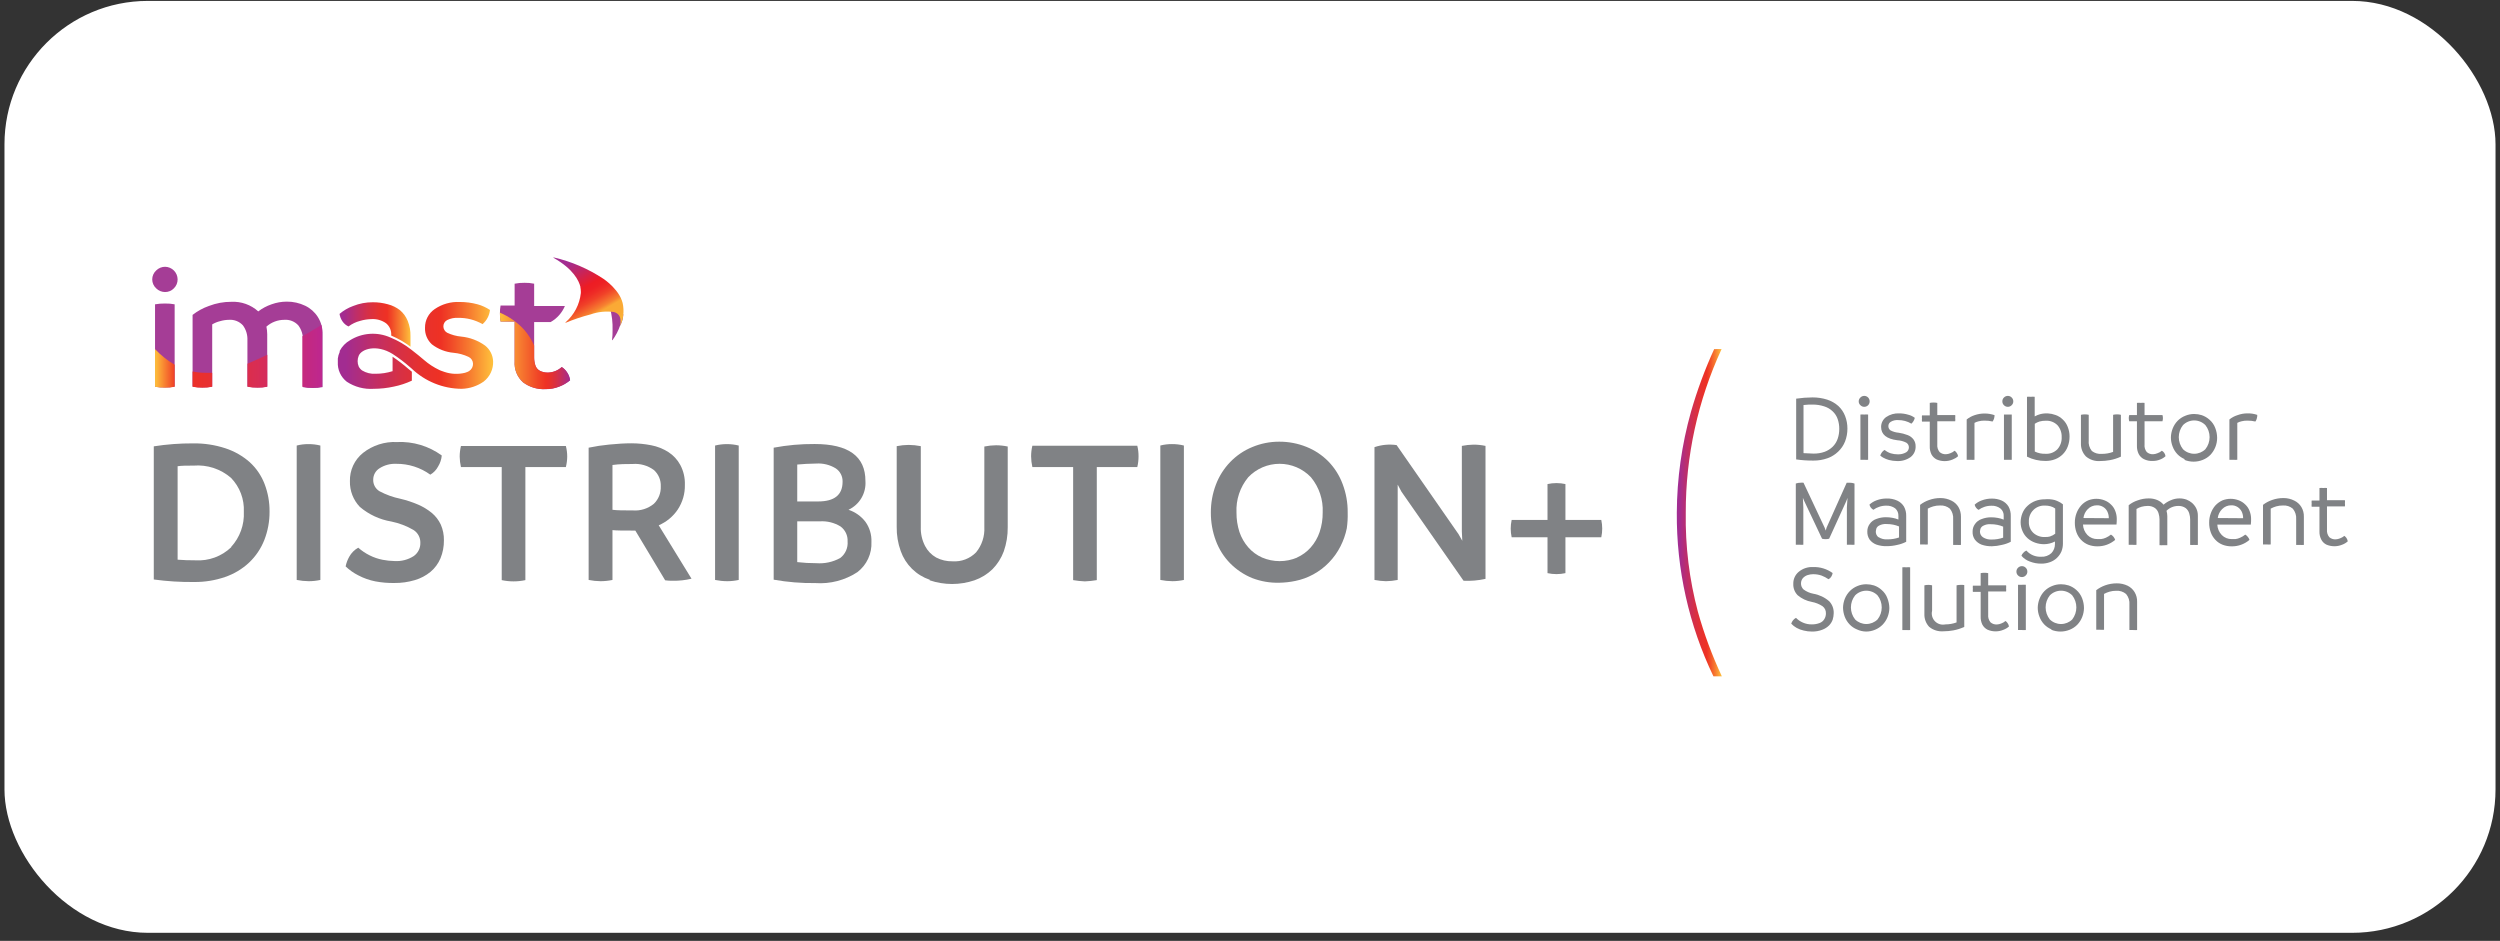 <svg width="279" height="105" viewBox="0 0 279 105" fill="none" xmlns="http://www.w3.org/2000/svg">
<rect x="0" y="0" width="279" height="105" fill="#333333" stroke="none"/>
<rect x="0.5" y="0.102" width="278" height="104" rx="16" fill="white"/>
<path d="M62.692 40.961C62.271 41.343 61.729 41.563 61.162 41.581C60.846 41.591 60.534 41.522 60.252 41.381C60.006 41.25 59.823 41.027 59.742 40.761C59.652 40.473 59.608 40.173 59.612 39.871V35.941H61.452C62.166 35.538 62.725 34.908 63.042 34.151H59.612V31.661C59.26 31.587 58.901 31.553 58.542 31.561C58.169 31.555 57.797 31.588 57.432 31.661V34.101H55.862C55.811 34.389 55.788 34.68 55.792 34.971C55.786 35.279 55.81 35.587 55.862 35.891H57.432V40.331C57.399 40.767 57.467 41.205 57.63 41.611C57.793 42.016 58.047 42.379 58.372 42.671C59.089 43.211 59.975 43.481 60.872 43.431C61.406 43.441 61.937 43.343 62.432 43.141C62.864 42.976 63.267 42.739 63.622 42.441C63.581 42.129 63.468 41.831 63.292 41.571C63.138 41.327 62.933 41.119 62.692 40.961Z" fill="#A53D96"/>
<path d="M62.692 40.962C62.271 41.344 61.729 41.564 61.162 41.582C60.846 41.592 60.534 41.523 60.252 41.382C60.006 41.251 59.823 41.028 59.742 40.762C59.652 40.474 59.608 40.174 59.612 39.872V38.552C59.328 37.918 58.955 37.328 58.502 36.802C57.745 35.979 56.821 35.327 55.792 34.892V34.962C55.786 35.27 55.81 35.578 55.862 35.882H57.432V40.322C57.399 40.758 57.467 41.196 57.63 41.601C57.793 42.007 58.047 42.37 58.372 42.662C59.089 43.202 59.975 43.471 60.872 43.422C61.406 43.432 61.937 43.334 62.432 43.132C62.864 42.967 63.267 42.73 63.622 42.432C63.581 42.12 63.468 41.822 63.292 41.562C63.137 41.322 62.932 41.117 62.692 40.962Z" fill="url(#paint0_linear_213_29485)"/>
<path d="M17.432 32.182C17.292 32.055 17.181 31.901 17.104 31.729C17.028 31.557 16.988 31.37 16.988 31.182C16.988 30.994 17.028 30.807 17.104 30.635C17.181 30.463 17.292 30.308 17.432 30.182C17.563 30.051 17.719 29.948 17.891 29.877C18.062 29.807 18.246 29.771 18.432 29.772C18.8 29.78 19.15 29.93 19.409 30.191C19.669 30.452 19.817 30.804 19.822 31.172C19.824 31.358 19.789 31.542 19.719 31.714C19.648 31.886 19.544 32.041 19.412 32.172C19.283 32.307 19.128 32.414 18.956 32.487C18.784 32.559 18.598 32.595 18.412 32.592C18.044 32.588 17.692 32.441 17.432 32.182Z" fill="#A53D96"/>
<path d="M17.302 43.162V33.962C17.668 33.897 18.04 33.867 18.412 33.872C18.774 33.865 19.136 33.895 19.491 33.962V43.142C19.137 43.217 18.774 43.251 18.412 43.242C18.04 43.255 17.668 43.228 17.302 43.162Z" fill="#A53D96"/>
<path d="M34.062 34.122C34.634 34.397 35.119 34.826 35.462 35.362C35.841 35.958 36.029 36.656 36.002 37.362V43.202C35.643 43.277 35.278 43.31 34.912 43.302C34.539 43.31 34.167 43.276 33.802 43.202V37.962C33.83 37.369 33.649 36.785 33.292 36.312C33.096 36.096 32.854 35.929 32.583 35.821C32.313 35.714 32.022 35.669 31.732 35.692C30.994 35.691 30.282 35.961 29.732 36.452C29.79 36.731 29.82 37.016 29.822 37.302V43.142C29.467 43.218 29.104 43.251 28.742 43.242C28.362 43.249 27.983 43.216 27.612 43.142V37.962C27.637 37.371 27.461 36.789 27.112 36.312C26.917 36.098 26.676 35.931 26.408 35.824C26.139 35.716 25.85 35.671 25.562 35.692C25.223 35.695 24.886 35.745 24.562 35.842C24.252 35.916 23.955 36.037 23.682 36.202V43.142C23.32 43.218 22.951 43.252 22.582 43.242C22.216 43.248 21.85 43.215 21.492 43.142V35.142C22.043 34.711 22.661 34.373 23.322 34.142C24.119 33.834 24.967 33.678 25.822 33.682C26.367 33.654 26.913 33.735 27.428 33.918C27.943 34.102 28.416 34.385 28.822 34.752C29.269 34.41 29.769 34.143 30.302 33.962C30.847 33.764 31.422 33.663 32.002 33.662C32.714 33.655 33.419 33.813 34.062 34.122Z" fill="#A53D96"/>
<path d="M38.892 36.432C39.277 36.143 39.715 35.932 40.182 35.812C40.594 35.689 41.021 35.622 41.452 35.612C42.036 35.575 42.615 35.741 43.092 36.082C43.281 36.239 43.432 36.439 43.531 36.664C43.63 36.89 43.675 37.136 43.662 37.382V37.452C44.427 37.775 45.149 38.191 45.812 38.692V37.522C45.825 36.937 45.72 36.355 45.502 35.812C45.315 35.347 45.016 34.934 44.632 34.612C44.237 34.307 43.785 34.086 43.302 33.962C42.752 33.806 42.183 33.729 41.612 33.732C40.855 33.727 40.104 33.869 39.402 34.152C38.849 34.352 38.338 34.65 37.892 35.032C37.938 35.338 38.054 35.629 38.232 35.882C38.398 36.121 38.626 36.312 38.892 36.432Z" fill="url(#paint1_linear_213_29485)"/>
<path d="M54.132 38.562C53.346 37.997 52.425 37.652 51.462 37.562C50.92 37.513 50.392 37.367 49.901 37.132C49.774 37.062 49.668 36.959 49.594 36.834C49.52 36.709 49.481 36.567 49.481 36.422C49.48 36.278 49.519 36.136 49.593 36.012C49.667 35.889 49.774 35.788 49.901 35.722C50.289 35.529 50.72 35.443 51.151 35.472C52.098 35.461 53.03 35.703 53.852 36.172C54.321 35.771 54.618 35.206 54.681 34.592C54.257 34.311 53.792 34.098 53.301 33.962C52.65 33.785 51.977 33.697 51.301 33.702C50.306 33.655 49.322 33.936 48.502 34.502C48.167 34.732 47.894 35.042 47.707 35.403C47.52 35.764 47.426 36.165 47.431 36.572C47.416 36.919 47.477 37.266 47.61 37.587C47.743 37.908 47.945 38.197 48.202 38.432C48.903 38.968 49.742 39.294 50.621 39.372C51.204 39.426 51.773 39.581 52.301 39.832C52.445 39.901 52.567 40.009 52.653 40.143C52.739 40.277 52.787 40.432 52.791 40.592C52.795 40.752 52.757 40.911 52.682 41.053C52.607 41.195 52.496 41.315 52.361 41.402L52.261 41.462L52.151 41.512C52.071 41.548 51.987 41.578 51.901 41.602C51.148 41.789 50.358 41.758 49.621 41.512L49.191 41.362L49.032 41.292C48.417 41.002 47.844 40.628 47.331 40.182C46.871 39.792 46.471 39.462 46.102 39.182L45.911 39.032C45.197 38.467 44.406 38.005 43.562 37.662C42.843 37.342 42.057 37.203 41.273 37.257C40.488 37.311 39.729 37.556 39.062 37.972C38.572 38.249 38.172 38.663 37.911 39.162V39.222V39.282C37.802 39.512 37.731 39.758 37.702 40.012C37.692 40.142 37.692 40.272 37.702 40.402C37.678 40.822 37.757 41.241 37.932 41.624C38.106 42.008 38.37 42.343 38.702 42.602C39.588 43.186 40.642 43.463 41.702 43.392C42.462 43.391 43.22 43.307 43.962 43.142C44.652 43.002 45.323 42.78 45.962 42.482V41.482L45.581 41.172C45.021 40.682 44.43 40.227 43.812 39.812V41.422C43.197 41.617 42.556 41.715 41.911 41.712C41.385 41.746 40.861 41.617 40.411 41.342C40.251 41.228 40.121 41.077 40.032 40.902C39.952 40.712 39.911 40.508 39.911 40.302C39.911 40.096 39.952 39.892 40.032 39.702C40.352 38.922 42.032 38.412 43.782 39.482L43.861 39.532C44.518 39.96 45.143 40.434 45.731 40.952L45.931 41.122C47.435 42.566 49.436 43.379 51.522 43.392C52.404 43.37 53.259 43.089 53.981 42.582C54.323 42.315 54.597 41.971 54.779 41.578C54.962 41.186 55.048 40.755 55.032 40.322C55.018 39.981 54.931 39.647 54.776 39.343C54.62 39.039 54.4 38.772 54.132 38.562Z" fill="url(#paint2_linear_213_29485)"/>
<path d="M17.302 43.162C17.667 43.235 18.039 43.269 18.412 43.262C18.774 43.271 19.137 43.237 19.491 43.162V40.702C18.683 40.228 17.946 39.642 17.302 38.962V43.162ZM21.491 41.462V43.162C21.85 43.235 22.216 43.268 22.581 43.262C22.951 43.271 23.32 43.238 23.681 43.162V41.602H23.002C22.505 41.611 22.008 41.564 21.521 41.462H21.491ZM27.622 43.162C27.994 43.236 28.372 43.269 28.752 43.262C29.114 43.271 29.477 43.237 29.831 43.162V39.592C29.102 39.942 28.352 40.272 27.622 40.592V43.162ZM35.842 36.282C35.221 36.662 34.511 37.092 33.742 37.532C33.752 37.682 33.752 37.832 33.742 37.982V43.162C34.107 43.236 34.479 43.27 34.852 43.262C35.218 43.27 35.583 43.237 35.941 43.162V37.322C35.961 36.974 35.937 36.624 35.871 36.282H35.842Z" fill="url(#paint3_linear_213_29485)"/>
<path d="M69.212 36.362C69.317 36.15 69.404 35.929 69.472 35.702C69.519 35.498 69.549 35.291 69.561 35.082L69.082 34.682L68.082 34.402C68.294 35.197 68.388 36.019 68.362 36.842C68.368 37.216 68.348 37.59 68.302 37.962C68.318 37.968 68.335 37.968 68.352 37.962C68.719 37.458 69.009 36.902 69.212 36.312V36.362Z" fill="#A53D96"/>
<path d="M69.542 34.122C69.342 32.432 67.352 31.122 67.352 31.122C65.651 29.994 63.761 29.181 61.772 28.722V28.772C64.022 30.042 64.602 31.342 64.772 32.002V32.062C64.803 32.217 64.819 32.374 64.822 32.532V32.702C64.689 33.97 64.078 35.14 63.112 35.972V36.032C64.016 35.648 64.949 35.334 65.902 35.092C66.737 34.794 67.632 34.702 68.512 34.822C69.362 35.062 69.312 35.872 69.202 36.352C69.32 36.116 69.414 35.868 69.482 35.612C69.592 35.123 69.612 34.618 69.542 34.122Z" fill="url(#paint4_linear_213_29485)"/>
<path d="M203.922 44.601C204.38 44.75 204.802 44.991 205.162 45.311C205.492 45.62 205.749 45.999 205.912 46.421C206.087 46.87 206.175 47.349 206.172 47.831C206.175 48.32 206.087 48.805 205.912 49.261C205.741 49.693 205.478 50.081 205.142 50.401C204.799 50.731 204.39 50.983 203.942 51.141C203.441 51.318 202.913 51.406 202.382 51.401C201.736 51.407 201.091 51.364 200.452 51.271V44.491C201.054 44.401 201.662 44.354 202.272 44.351C202.831 44.347 203.388 44.431 203.922 44.601ZM203.632 50.421C203.968 50.296 204.275 50.102 204.532 49.851C204.78 49.604 204.968 49.303 205.082 48.971C205.205 48.614 205.265 48.239 205.262 47.861C205.266 47.487 205.205 47.115 205.082 46.761C204.969 46.433 204.776 46.137 204.522 45.901C204.255 45.647 203.933 45.459 203.582 45.351C203.159 45.212 202.716 45.145 202.272 45.151C201.972 45.151 201.652 45.151 201.272 45.201V50.571C201.652 50.571 202.012 50.621 202.362 50.621C202.794 50.632 203.224 50.564 203.632 50.421Z" fill="#808285"/>
<path d="M207.622 45.222C207.561 45.168 207.513 45.101 207.48 45.027C207.448 44.953 207.431 44.873 207.432 44.792C207.432 44.711 207.449 44.631 207.482 44.557C207.515 44.483 207.562 44.417 207.622 44.362C207.678 44.304 207.744 44.259 207.818 44.227C207.892 44.196 207.971 44.18 208.052 44.18C208.132 44.18 208.211 44.196 208.285 44.227C208.359 44.259 208.426 44.304 208.482 44.362C208.593 44.477 208.654 44.632 208.652 44.792C208.653 44.871 208.639 44.95 208.61 45.024C208.581 45.098 208.537 45.165 208.482 45.222C208.426 45.279 208.359 45.325 208.285 45.356C208.211 45.387 208.132 45.403 208.052 45.403C207.971 45.403 207.892 45.387 207.818 45.356C207.744 45.325 207.678 45.279 207.622 45.222ZM207.622 51.312V46.262C207.765 46.251 207.909 46.251 208.052 46.262C208.195 46.249 208.339 46.249 208.482 46.262V51.312C208.339 51.324 208.195 51.324 208.052 51.312C207.909 51.322 207.765 51.322 207.622 51.312Z" fill="#808285"/>
<path d="M210.792 51.331C210.565 51.267 210.347 51.177 210.142 51.062C210.03 50.997 209.925 50.92 209.832 50.831C209.884 50.701 209.951 50.577 210.032 50.462C210.111 50.36 210.21 50.275 210.322 50.212C210.525 50.381 210.759 50.51 211.012 50.592C211.258 50.666 211.514 50.703 211.772 50.702C212.103 50.722 212.433 50.645 212.722 50.481C212.817 50.423 212.896 50.34 212.95 50.242C213.005 50.144 213.033 50.034 213.032 49.922C213.033 49.817 213.006 49.714 212.956 49.623C212.905 49.532 212.831 49.456 212.742 49.401C212.43 49.243 212.09 49.152 211.742 49.132C210.542 48.981 209.932 48.492 209.932 47.642C209.931 47.429 209.981 47.22 210.076 47.031C210.172 46.841 210.311 46.677 210.482 46.551C210.915 46.252 211.435 46.105 211.962 46.132C212.3 46.133 212.637 46.183 212.962 46.282C213.226 46.347 213.475 46.466 213.692 46.632C213.636 46.883 213.503 47.11 213.312 47.282C212.865 47.013 212.352 46.875 211.832 46.882C211.545 46.859 211.259 46.926 211.012 47.072C210.928 47.121 210.86 47.191 210.812 47.275C210.765 47.36 210.74 47.455 210.742 47.551C210.739 47.645 210.76 47.738 210.802 47.822C210.843 47.905 210.905 47.977 210.982 48.032C211.261 48.177 211.567 48.266 211.882 48.291C212.224 48.34 212.559 48.427 212.882 48.551C213.154 48.649 213.391 48.827 213.562 49.062C213.712 49.279 213.789 49.538 213.782 49.801C213.793 50.033 213.748 50.264 213.65 50.475C213.553 50.686 213.406 50.87 213.222 51.011C212.773 51.33 212.23 51.485 211.682 51.452C211.381 51.449 211.082 51.408 210.792 51.331Z" fill="#808285"/>
<path d="M218.362 50.532C218.444 50.644 218.499 50.774 218.522 50.911C218.344 51.073 218.137 51.198 217.912 51.282C217.632 51.4 217.331 51.461 217.027 51.461C216.723 51.461 216.422 51.4 216.142 51.282C215.891 51.157 215.684 50.958 215.552 50.712C215.415 50.428 215.35 50.116 215.362 49.801V47.051H214.492C214.476 46.935 214.476 46.818 214.492 46.702C214.476 46.589 214.476 46.474 214.492 46.361H215.362V44.962C215.639 44.908 215.924 44.908 216.202 44.962V46.322H218.202C218.217 46.434 218.217 46.549 218.202 46.661C218.217 46.778 218.217 46.895 218.202 47.011H216.202V49.592C216.186 49.745 216.2 49.9 216.245 50.048C216.29 50.195 216.363 50.333 216.462 50.452C216.658 50.62 216.913 50.707 217.172 50.691C217.337 50.684 217.5 50.647 217.652 50.581C217.828 50.52 217.991 50.425 218.132 50.301C218.223 50.362 218.301 50.441 218.362 50.532Z" fill="#808285"/>
<path d="M222.542 46.692C222.508 46.818 222.451 46.937 222.372 47.041C222.07 46.969 221.761 46.935 221.452 46.942C221.246 46.94 221.041 46.964 220.842 47.011C220.671 47.048 220.506 47.109 220.352 47.192V51.312C220.208 51.324 220.065 51.324 219.922 51.312C219.775 51.323 219.628 51.323 219.482 51.312V46.812C219.746 46.598 220.048 46.435 220.372 46.331C221.091 46.085 221.872 46.085 222.592 46.331C222.591 46.453 222.574 46.574 222.542 46.692Z" fill="#808285"/>
<path d="M223.642 45.221C223.583 45.166 223.537 45.1 223.506 45.026C223.475 44.951 223.46 44.872 223.462 44.791C223.46 44.711 223.476 44.631 223.506 44.557C223.537 44.483 223.583 44.417 223.642 44.361C223.699 44.303 223.767 44.257 223.843 44.226C223.919 44.195 224 44.18 224.082 44.181C224.16 44.181 224.238 44.197 224.31 44.228C224.382 44.259 224.447 44.304 224.502 44.361C224.56 44.417 224.606 44.483 224.637 44.557C224.668 44.631 224.683 44.711 224.682 44.791C224.684 44.872 224.669 44.951 224.638 45.026C224.607 45.1 224.56 45.166 224.502 45.221C224.447 45.278 224.382 45.323 224.31 45.354C224.238 45.385 224.16 45.401 224.082 45.401C224 45.403 223.919 45.388 223.843 45.357C223.767 45.326 223.699 45.28 223.642 45.221ZM223.642 51.311V46.261C223.788 46.251 223.935 46.251 224.082 46.261C224.225 46.25 224.368 46.25 224.512 46.261V51.311C224.368 51.322 224.225 51.322 224.082 51.311C223.935 51.322 223.788 51.322 223.642 51.311Z" fill="#808285"/>
<path d="M229.402 46.312C229.71 46.423 229.989 46.601 230.222 46.832C230.462 47.06 230.647 47.341 230.762 47.652C230.896 47.989 230.964 48.349 230.962 48.712C230.965 49.094 230.897 49.474 230.762 49.832C230.641 50.155 230.453 50.449 230.21 50.694C229.967 50.939 229.674 51.129 229.352 51.252C229.01 51.382 228.647 51.447 228.282 51.442C227.563 51.448 226.854 51.284 226.212 50.962V44.282C226.355 44.267 226.499 44.267 226.642 44.282C226.784 44.265 226.929 44.265 227.072 44.282V46.472C227.264 46.364 227.469 46.28 227.682 46.222C228.247 46.077 228.844 46.108 229.392 46.312H229.402ZM229.602 50.142C229.769 49.955 229.897 49.737 229.98 49.5C230.062 49.263 230.097 49.012 230.082 48.762C230.098 48.281 229.93 47.812 229.612 47.452C229.442 47.282 229.239 47.15 229.015 47.064C228.791 46.977 228.551 46.939 228.312 46.952C228.072 46.948 227.833 46.979 227.602 47.042C227.418 47.101 227.243 47.185 227.082 47.292V50.392C227.458 50.575 227.874 50.661 228.292 50.642C228.533 50.657 228.775 50.62 229.001 50.533C229.227 50.447 229.431 50.314 229.602 50.142Z" fill="#808285"/>
<path d="M236.692 46.292V50.962C236.3 51.144 235.887 51.275 235.462 51.352C235.102 51.418 234.737 51.452 234.372 51.452C233.794 51.496 233.222 51.309 232.782 50.932C232.598 50.739 232.455 50.511 232.36 50.262C232.266 50.013 232.222 49.748 232.232 49.482V46.292C232.376 46.26 232.524 46.243 232.672 46.242C232.816 46.241 232.961 46.257 233.102 46.292V49.132C233.077 49.345 233.095 49.561 233.155 49.767C233.216 49.973 233.316 50.165 233.452 50.332C233.771 50.577 234.171 50.692 234.572 50.652C234.998 50.654 235.422 50.58 235.822 50.432V46.292C235.966 46.259 236.114 46.242 236.262 46.242C236.406 46.241 236.551 46.257 236.692 46.292Z" fill="#808285"/>
<path d="M241.522 50.531C241.601 50.644 241.652 50.775 241.672 50.911C241.498 51.073 241.294 51.199 241.072 51.281C240.815 51.389 240.54 51.444 240.262 51.441C239.917 51.462 239.572 51.393 239.262 51.241C239.013 51.117 238.811 50.917 238.682 50.671C238.542 50.389 238.473 50.076 238.482 49.761V47.011H237.622C237.589 46.897 237.573 46.78 237.572 46.661C237.572 46.546 237.589 46.432 237.622 46.321H238.482V44.961C238.624 44.945 238.769 44.945 238.912 44.961C239.051 44.944 239.192 44.944 239.332 44.961V46.321H241.332C241.364 46.432 241.381 46.546 241.382 46.661C241.38 46.78 241.364 46.897 241.332 47.011H239.332V49.591C239.314 49.744 239.327 49.899 239.37 50.046C239.413 50.194 239.485 50.332 239.582 50.451C239.781 50.623 240.039 50.709 240.302 50.691C240.463 50.683 240.623 50.645 240.772 50.581C240.952 50.523 241.119 50.427 241.262 50.301C241.363 50.359 241.452 50.437 241.522 50.531Z" fill="#808285"/>
<path d="M243.812 51.242C243.503 51.113 243.224 50.923 242.992 50.682C242.759 50.434 242.579 50.141 242.462 49.822C242.337 49.503 242.273 49.164 242.272 48.822C242.278 48.479 242.346 48.14 242.472 47.822C242.596 47.501 242.783 47.209 243.022 46.962C243.263 46.718 243.552 46.527 243.872 46.402C244.188 46.268 244.528 46.2 244.872 46.202C245.157 46.202 245.44 46.246 245.712 46.332C246.034 46.44 246.33 46.614 246.582 46.842C246.869 47.09 247.089 47.406 247.222 47.762C247.359 48.112 247.43 48.485 247.432 48.862C247.434 49.568 247.165 50.248 246.682 50.762C246.44 51.005 246.151 51.196 245.832 51.322C245.174 51.588 244.439 51.588 243.782 51.322L243.812 51.242ZM246.122 50.132C246.426 49.749 246.591 49.275 246.591 48.787C246.591 48.298 246.426 47.824 246.122 47.442C245.958 47.277 245.763 47.146 245.549 47.056C245.334 46.967 245.104 46.921 244.872 46.921C244.639 46.921 244.409 46.967 244.194 47.056C243.98 47.146 243.785 47.277 243.622 47.442C243.317 47.824 243.152 48.298 243.152 48.787C243.152 49.275 243.317 49.749 243.622 50.132C243.956 50.458 244.405 50.641 244.872 50.641C245.339 50.641 245.787 50.458 246.122 50.132Z" fill="#808285"/>
<path d="M251.862 46.692C251.835 46.819 251.78 46.939 251.702 47.042C251.4 46.969 251.091 46.935 250.782 46.942C250.576 46.94 250.371 46.963 250.172 47.012C250 47.047 249.835 47.108 249.682 47.192V51.312C249.535 51.324 249.388 51.324 249.242 51.312C249.095 51.322 248.948 51.322 248.802 51.312V46.812C249.068 46.596 249.374 46.434 249.702 46.332C250.063 46.197 250.446 46.129 250.832 46.132C251.199 46.125 251.564 46.182 251.911 46.302C251.918 46.434 251.901 46.566 251.862 46.692Z" fill="#808285"/>
<path d="M206.962 53.962V60.792C206.822 60.804 206.681 60.804 206.542 60.792C206.398 60.803 206.255 60.803 206.112 60.792V56.632L206.182 55.562L206.042 55.932L204.132 60.122C203.872 60.188 203.601 60.188 203.342 60.122L201.342 55.892L201.202 55.562L201.252 56.632V60.792C201.112 60.804 200.971 60.804 200.832 60.792C200.692 60.802 200.551 60.802 200.412 60.792V53.962C200.582 53.901 200.761 53.871 200.942 53.872C201.051 53.857 201.162 53.857 201.272 53.872L203.622 58.872L203.752 59.212L203.852 58.872L206.092 53.872C206.208 53.861 206.325 53.861 206.442 53.872C206.619 53.871 206.795 53.901 206.962 53.962Z" fill="#808285"/>
<path d="M211.742 55.872C212.048 56.014 212.306 56.244 212.482 56.532C212.659 56.856 212.745 57.223 212.732 57.592V60.462C212.416 60.624 212.08 60.742 211.732 60.812C211.349 60.905 210.956 60.952 210.562 60.952C210.164 60.964 209.767 60.903 209.392 60.772C209.1 60.658 208.844 60.468 208.652 60.222C208.471 59.957 208.38 59.642 208.392 59.322C208.385 59.021 208.476 58.726 208.652 58.482C208.835 58.214 209.103 58.013 209.412 57.912C209.747 57.785 210.103 57.72 210.462 57.722C210.713 57.721 210.965 57.744 211.212 57.792C211.435 57.831 211.653 57.894 211.862 57.982V57.592C211.871 57.431 211.844 57.269 211.781 57.12C211.719 56.971 211.623 56.838 211.502 56.732C211.212 56.521 210.859 56.415 210.502 56.432C210.233 56.429 209.965 56.473 209.712 56.562C209.482 56.637 209.266 56.748 209.072 56.892C208.957 56.831 208.858 56.746 208.782 56.642C208.707 56.545 208.656 56.432 208.632 56.312C208.864 56.101 209.136 55.938 209.432 55.832C209.787 55.7 210.163 55.632 210.542 55.632C210.955 55.618 211.366 55.7 211.742 55.872ZM209.642 59.942C209.939 60.132 210.29 60.22 210.642 60.192C211.081 60.197 211.517 60.126 211.932 59.982V58.752C211.722 58.663 211.505 58.596 211.282 58.552C211.035 58.504 210.783 58.48 210.532 58.482C210.248 58.461 209.964 58.52 209.712 58.652C209.561 58.725 209.446 58.854 209.392 59.012C209.366 59.1 209.349 59.191 209.342 59.282C209.331 59.411 209.353 59.541 209.405 59.66C209.458 59.779 209.539 59.883 209.642 59.962V59.942Z" fill="#808285"/>
<path d="M217.782 55.872C218.105 56.028 218.376 56.274 218.562 56.582C218.754 56.916 218.851 57.296 218.842 57.682V60.812C218.695 60.824 218.548 60.824 218.402 60.812C218.258 60.822 218.115 60.822 217.972 60.812V57.962C218.01 57.533 217.881 57.107 217.612 56.772C217.303 56.511 216.905 56.381 216.502 56.412C216.248 56.409 215.996 56.443 215.752 56.512C215.54 56.574 215.336 56.658 215.142 56.762V60.762C214.999 60.774 214.855 60.774 214.712 60.762C214.568 60.772 214.425 60.772 214.282 60.762V56.342C214.583 56.108 214.921 55.926 215.282 55.802C215.695 55.653 216.132 55.578 216.572 55.582C216.992 55.584 217.406 55.683 217.782 55.872Z" fill="#808285"/>
<path d="M223.412 55.871C223.718 56.014 223.976 56.243 224.152 56.532C224.329 56.856 224.415 57.222 224.402 57.592V60.462C224.086 60.625 223.75 60.742 223.402 60.812C223.042 60.903 222.673 60.953 222.302 60.962C221.907 60.972 221.514 60.911 221.142 60.782C220.85 60.668 220.594 60.478 220.402 60.231C220.216 59.969 220.125 59.652 220.142 59.331C220.135 59.031 220.226 58.736 220.402 58.492C220.585 58.223 220.853 58.023 221.162 57.922C221.497 57.793 221.853 57.729 222.212 57.731C222.463 57.73 222.715 57.754 222.962 57.801C223.184 57.841 223.402 57.905 223.612 57.992V57.602C223.625 57.439 223.598 57.276 223.533 57.126C223.469 56.976 223.369 56.844 223.242 56.742C222.953 56.528 222.6 56.422 222.242 56.441C221.97 56.439 221.699 56.483 221.442 56.572C221.216 56.649 221.004 56.76 220.812 56.901C220.696 56.844 220.596 56.758 220.522 56.651C220.447 56.554 220.396 56.441 220.372 56.322C220.602 56.108 220.875 55.945 221.172 55.842C221.527 55.709 221.903 55.641 222.282 55.642C222.671 55.635 223.056 55.713 223.412 55.871ZM221.302 59.962C221.584 60.142 221.917 60.23 222.252 60.212C222.694 60.218 223.134 60.147 223.552 60.002V58.772C223.342 58.684 223.124 58.617 222.902 58.572C222.655 58.523 222.403 58.5 222.152 58.502C221.868 58.479 221.583 58.538 221.332 58.672C221.181 58.744 221.066 58.874 221.012 59.032C220.986 59.12 220.969 59.21 220.962 59.301C220.957 59.431 220.986 59.56 221.046 59.676C221.105 59.791 221.193 59.89 221.302 59.962Z" fill="#808285"/>
<path d="M229.302 55.802C229.634 55.907 229.945 56.07 230.222 56.282V60.682C230.22 60.98 230.163 61.276 230.052 61.552C229.933 61.819 229.763 62.061 229.552 62.262C229.335 62.471 229.075 62.631 228.792 62.732C228.471 62.85 228.133 62.907 227.792 62.902C227.364 62.905 226.94 62.827 226.542 62.672C226.173 62.543 225.845 62.319 225.592 62.022C225.634 61.897 225.706 61.784 225.802 61.692C225.893 61.583 226.01 61.497 226.142 61.442C226.348 61.673 226.603 61.855 226.888 61.975C227.174 62.094 227.482 62.148 227.792 62.132C228.001 62.146 228.211 62.117 228.409 62.046C228.607 61.975 228.788 61.865 228.942 61.722C229.197 61.452 229.336 61.093 229.332 60.722V60.432C228.958 60.626 228.543 60.729 228.122 60.732C227.781 60.733 227.443 60.675 227.122 60.562C226.809 60.452 226.52 60.282 226.272 60.062C226.029 59.843 225.838 59.573 225.712 59.272C225.572 58.957 225.501 58.617 225.502 58.272C225.506 57.929 225.574 57.59 225.702 57.272C225.828 56.96 226.023 56.679 226.272 56.452C226.52 56.218 226.812 56.034 227.132 55.912C227.47 55.783 227.829 55.719 228.192 55.722C228.563 55.686 228.939 55.713 229.302 55.802ZM228.792 59.862C228.999 59.798 229.192 59.697 229.362 59.562V56.752C229.206 56.636 229.03 56.551 228.842 56.502C228.64 56.446 228.431 56.419 228.222 56.422C227.983 56.409 227.744 56.447 227.52 56.532C227.297 56.617 227.093 56.748 226.924 56.917C226.754 57.086 226.622 57.288 226.535 57.511C226.449 57.734 226.41 57.973 226.422 58.212C226.408 58.446 226.446 58.68 226.533 58.897C226.619 59.115 226.752 59.311 226.922 59.472C227.277 59.791 227.745 59.956 228.222 59.932C228.427 59.938 228.633 59.914 228.832 59.862H228.792Z" fill="#808285"/>
<path d="M236.202 58.541H232.462C232.479 58.98 232.657 59.396 232.962 59.712C233.108 59.859 233.282 59.975 233.475 60.052C233.668 60.13 233.874 60.167 234.082 60.161C234.212 60.169 234.342 60.169 234.472 60.161C234.658 60.14 234.84 60.089 235.012 60.011C235.216 59.919 235.407 59.802 235.582 59.661C235.692 59.727 235.791 59.812 235.872 59.911C235.953 60.012 236.014 60.128 236.052 60.252C235.495 60.727 234.784 60.984 234.052 60.971C233.71 60.973 233.371 60.912 233.052 60.791C232.75 60.67 232.477 60.486 232.252 60.252C232.022 60.011 231.845 59.725 231.732 59.411C231.609 59.065 231.548 58.699 231.552 58.331C231.548 57.966 231.612 57.603 231.742 57.261C231.859 56.945 232.036 56.653 232.262 56.401C232.479 56.162 232.745 55.971 233.042 55.842C233.629 55.608 234.284 55.608 234.872 55.842C235.142 55.947 235.387 56.107 235.592 56.312C235.802 56.508 235.963 56.751 236.062 57.022C236.175 57.305 236.232 57.607 236.232 57.911C236.233 58.122 236.223 58.332 236.202 58.541ZM235.342 57.831C235.347 57.576 235.292 57.322 235.182 57.092C235.081 56.88 234.921 56.703 234.722 56.581C234.507 56.447 234.255 56.38 234.002 56.392C233.815 56.391 233.631 56.429 233.459 56.501C233.288 56.573 233.132 56.678 233.002 56.812C232.73 57.08 232.557 57.432 232.512 57.812L235.342 57.831Z" fill="#808285"/>
<path d="M244.032 55.762C244.249 55.849 244.452 55.971 244.632 56.122C244.82 56.289 244.976 56.489 245.092 56.712C245.224 56.979 245.289 57.274 245.282 57.572V60.812C245.142 60.824 245.001 60.824 244.862 60.812C244.715 60.824 244.568 60.824 244.422 60.812V57.962C244.42 57.742 244.387 57.522 244.322 57.312C244.257 57.071 244.116 56.857 243.922 56.702C243.673 56.529 243.374 56.445 243.072 56.462C242.588 56.467 242.125 56.661 241.782 57.002C241.839 57.197 241.87 57.399 241.872 57.602V60.842C241.728 60.853 241.585 60.853 241.442 60.842C241.295 60.854 241.148 60.854 241.002 60.842V57.962C241 57.742 240.967 57.522 240.902 57.312C240.841 57.069 240.7 56.854 240.502 56.702C240.253 56.529 239.954 56.445 239.652 56.462C239.432 56.466 239.214 56.496 239.002 56.552C238.8 56.607 238.609 56.692 238.432 56.802V60.802C238.285 60.814 238.138 60.814 237.992 60.802C237.848 60.812 237.705 60.812 237.562 60.802V56.382C237.859 56.142 238.198 55.959 238.562 55.842C238.959 55.696 239.378 55.621 239.802 55.622C240.127 55.617 240.45 55.678 240.752 55.802C241.023 55.917 241.263 56.096 241.452 56.322C241.695 56.111 241.972 55.942 242.272 55.822C242.571 55.69 242.894 55.622 243.222 55.622C243.498 55.62 243.772 55.667 244.032 55.762Z" fill="#808285"/>
<path d="M251.192 58.542H247.452C247.469 58.98 247.647 59.397 247.952 59.712C248.098 59.86 248.272 59.976 248.465 60.053C248.658 60.13 248.864 60.168 249.072 60.162C249.202 60.17 249.332 60.17 249.462 60.162C249.645 60.142 249.824 60.091 249.992 60.012C250.2 59.923 250.395 59.805 250.572 59.662C250.681 59.725 250.777 59.81 250.852 59.912C250.939 60.01 251.004 60.126 251.042 60.252C250.485 60.728 249.774 60.984 249.042 60.972C248.7 60.974 248.361 60.913 248.042 60.792C247.739 60.673 247.466 60.489 247.242 60.252C247.012 60.011 246.835 59.725 246.722 59.412C246.599 59.066 246.538 58.7 246.542 58.332C246.538 57.967 246.602 57.604 246.732 57.262C246.846 56.946 247.019 56.654 247.242 56.402C247.463 56.167 247.728 55.977 248.022 55.842C248.613 55.609 249.27 55.609 249.862 55.842C250.132 55.947 250.377 56.107 250.582 56.312C250.792 56.509 250.953 56.752 251.052 57.022C251.165 57.305 251.222 57.607 251.222 57.912C251.232 58.062 251.212 58.282 251.192 58.542ZM250.332 57.832C250.337 57.576 250.282 57.323 250.172 57.092C250.065 56.885 249.907 56.709 249.712 56.582C249.497 56.447 249.245 56.381 248.992 56.392C248.805 56.392 248.621 56.429 248.449 56.501C248.278 56.574 248.122 56.679 247.992 56.812C247.72 57.081 247.547 57.433 247.502 57.812L250.332 57.832Z" fill="#808285"/>
<path d="M256.052 55.872C256.375 56.028 256.646 56.274 256.832 56.582C257.029 56.913 257.126 57.296 257.112 57.682V60.812C256.965 60.824 256.818 60.824 256.672 60.812C256.532 60.822 256.391 60.822 256.252 60.812V57.962C256.287 57.532 256.155 57.105 255.882 56.772C255.573 56.511 255.174 56.381 254.772 56.412C254.518 56.41 254.266 56.443 254.022 56.512C253.81 56.574 253.606 56.657 253.411 56.762V60.762C253.268 60.774 253.125 60.774 252.982 60.762C252.838 60.772 252.695 60.772 252.552 60.762V56.342C252.853 56.108 253.191 55.926 253.552 55.802C253.966 55.654 254.402 55.58 254.842 55.582C255.262 55.581 255.677 55.681 256.052 55.872Z" fill="#808285"/>
<path d="M261.862 60.032C261.937 60.147 261.988 60.276 262.012 60.412C261.834 60.573 261.627 60.699 261.402 60.782C261.122 60.9 260.821 60.961 260.517 60.961C260.213 60.961 259.912 60.9 259.632 60.782C259.381 60.66 259.178 60.46 259.052 60.212C258.908 59.931 258.839 59.617 258.852 59.302V56.552H257.982C257.966 56.435 257.966 56.318 257.982 56.202C257.966 56.089 257.966 55.974 257.982 55.862H258.852V54.462C258.994 54.444 259.139 54.444 259.282 54.462C259.418 54.445 259.555 54.445 259.692 54.462V55.822H261.692C261.708 55.934 261.708 56.049 261.692 56.162C261.707 56.278 261.707 56.395 261.692 56.512H259.692V59.092C259.676 59.245 259.69 59.4 259.735 59.548C259.78 59.696 259.853 59.833 259.952 59.952C260.148 60.121 260.403 60.207 260.662 60.192C260.827 60.184 260.99 60.147 261.142 60.082C261.32 60.018 261.486 59.923 261.632 59.802C261.718 59.868 261.795 59.945 261.862 60.032Z" fill="#808285"/>
<path d="M201.302 70.371C201.022 70.311 200.752 70.21 200.502 70.071C200.278 69.947 200.076 69.788 199.902 69.602C199.943 69.463 200.011 69.335 200.102 69.223C200.193 69.112 200.305 69.019 200.432 68.951C200.652 69.176 200.913 69.356 201.202 69.481C201.516 69.62 201.858 69.688 202.202 69.681C202.495 69.686 202.787 69.636 203.062 69.531C203.29 69.452 203.482 69.292 203.602 69.081C203.717 68.892 203.776 68.673 203.772 68.451C203.779 68.297 203.748 68.143 203.682 68.004C203.615 67.864 203.516 67.743 203.392 67.651C203.028 67.413 202.62 67.25 202.192 67.171C201.613 67.066 201.072 66.811 200.622 66.431C200.456 66.264 200.326 66.063 200.242 65.843C200.158 65.623 200.12 65.387 200.132 65.151C200.125 64.896 200.176 64.643 200.282 64.411C200.388 64.179 200.545 63.974 200.742 63.812C201.187 63.443 201.754 63.254 202.332 63.282C203.116 63.256 203.886 63.492 204.522 63.951C204.501 64.094 204.45 64.231 204.372 64.352C204.3 64.478 204.192 64.579 204.062 64.641C203.819 64.474 203.557 64.336 203.282 64.231C202.976 64.127 202.655 64.076 202.332 64.081C202.124 64.083 201.919 64.117 201.722 64.181C201.517 64.248 201.334 64.369 201.192 64.531C201.064 64.691 200.994 64.888 200.992 65.091C200.986 65.22 201.009 65.348 201.057 65.467C201.105 65.586 201.178 65.693 201.272 65.781C201.597 66.023 201.973 66.187 202.372 66.261C203.027 66.374 203.639 66.665 204.142 67.102C204.309 67.279 204.44 67.487 204.526 67.716C204.612 67.944 204.651 68.188 204.642 68.431C204.638 68.672 204.601 68.911 204.532 69.141C204.447 69.384 204.31 69.606 204.132 69.791C203.914 70.009 203.651 70.176 203.362 70.281C202.992 70.424 202.598 70.492 202.202 70.481C201.898 70.482 201.596 70.445 201.302 70.371Z" fill="#808285"/>
<path d="M207.232 70.242C206.922 70.116 206.642 69.925 206.412 69.682C206.176 69.434 205.992 69.141 205.872 68.822C205.752 68.502 205.688 68.163 205.682 67.822C205.688 67.479 205.756 67.14 205.882 66.822C206.01 66.501 206.2 66.209 206.442 65.962C206.681 65.721 206.967 65.53 207.282 65.402C207.598 65.269 207.938 65.201 208.282 65.202C208.57 65.203 208.856 65.247 209.132 65.332C209.452 65.438 209.745 65.612 209.992 65.842C210.282 66.087 210.503 66.404 210.632 66.762C210.772 67.112 210.846 67.485 210.852 67.862C210.847 68.204 210.779 68.543 210.652 68.862C210.524 69.183 210.333 69.475 210.092 69.722C209.852 69.963 209.566 70.153 209.252 70.282C208.935 70.414 208.595 70.482 208.252 70.482C207.898 70.475 207.551 70.393 207.232 70.242ZM209.532 69.132C209.836 68.749 210.001 68.275 210.001 67.787C210.001 67.298 209.836 66.824 209.532 66.442C209.368 66.277 209.173 66.145 208.959 66.056C208.744 65.967 208.514 65.921 208.282 65.921C208.049 65.921 207.819 65.967 207.605 66.056C207.39 66.145 207.195 66.277 207.032 66.442C206.727 66.824 206.562 67.298 206.562 67.787C206.562 68.275 206.727 68.749 207.032 69.132C207.366 69.458 207.815 69.64 208.282 69.64C208.749 69.64 209.197 69.458 209.532 69.132Z" fill="#808285"/>
<path d="M212.302 70.312V63.312C212.444 63.297 212.589 63.297 212.732 63.312C212.878 63.295 213.025 63.295 213.172 63.312V70.312C213.025 70.324 212.878 70.324 212.732 70.312C212.588 70.322 212.445 70.322 212.302 70.312Z" fill="#808285"/>
<path d="M219.212 65.292V69.962C218.82 70.144 218.407 70.275 217.982 70.352C217.626 70.418 217.264 70.452 216.902 70.452C216.325 70.502 215.751 70.327 215.302 69.962C215.12 69.768 214.978 69.54 214.886 69.291C214.793 69.042 214.751 68.777 214.762 68.512V65.322C214.906 65.289 215.054 65.272 215.202 65.272C215.343 65.271 215.484 65.288 215.622 65.322V68.162C215.571 68.368 215.574 68.584 215.629 68.788C215.685 68.993 215.792 69.18 215.94 69.332C216.088 69.485 216.272 69.597 216.476 69.658C216.679 69.719 216.894 69.727 217.102 69.682C217.528 69.683 217.951 69.609 218.352 69.462V65.322C218.496 65.289 218.644 65.272 218.792 65.272C218.932 65.261 219.073 65.268 219.212 65.292Z" fill="#808285"/>
<path d="M224.042 69.531C224.124 69.644 224.179 69.774 224.202 69.912C224.024 70.073 223.817 70.198 223.592 70.281C223.312 70.4 223.011 70.461 222.707 70.461C222.403 70.461 222.102 70.4 221.822 70.281C221.571 70.157 221.364 69.958 221.232 69.712C221.095 69.428 221.03 69.116 221.042 68.802V66.052H220.172C220.156 65.935 220.156 65.818 220.172 65.701C220.156 65.589 220.156 65.474 220.172 65.362H221.042V63.962C221.319 63.908 221.604 63.908 221.882 63.962V65.322H223.882C223.897 65.434 223.897 65.549 223.882 65.662C223.897 65.778 223.897 65.895 223.882 66.011H221.882V68.591C221.866 68.745 221.88 68.9 221.925 69.048C221.97 69.195 222.043 69.333 222.142 69.451C222.338 69.621 222.593 69.707 222.852 69.692C223.017 69.684 223.18 69.647 223.332 69.582C223.508 69.52 223.671 69.425 223.812 69.302C223.903 69.362 223.981 69.441 224.042 69.531Z" fill="#808285"/>
<path d="M225.212 64.221C225.153 64.166 225.107 64.1 225.076 64.025C225.045 63.951 225.03 63.872 225.032 63.791C225.03 63.711 225.046 63.631 225.077 63.557C225.108 63.483 225.154 63.417 225.212 63.361C225.269 63.303 225.337 63.257 225.413 63.226C225.489 63.195 225.57 63.18 225.652 63.181C225.73 63.181 225.808 63.197 225.88 63.228C225.952 63.259 226.017 63.304 226.072 63.361C226.13 63.417 226.176 63.483 226.207 63.557C226.238 63.631 226.253 63.711 226.252 63.791C226.254 63.872 226.239 63.951 226.208 64.025C226.177 64.1 226.13 64.166 226.072 64.221C226.017 64.278 225.952 64.323 225.88 64.354C225.808 64.385 225.73 64.401 225.652 64.401C225.57 64.403 225.489 64.388 225.413 64.357C225.337 64.326 225.269 64.28 225.212 64.221ZM225.212 70.311V65.261C225.358 65.251 225.505 65.251 225.652 65.261C225.795 65.25 225.939 65.25 226.082 65.261V70.311C225.939 70.323 225.795 70.323 225.652 70.311C225.505 70.322 225.358 70.322 225.212 70.311Z" fill="#808285"/>
<path d="M228.952 70.242C228.643 70.113 228.364 69.923 228.132 69.682C227.899 69.434 227.719 69.141 227.602 68.822C227.477 68.503 227.413 68.164 227.412 67.822C227.418 67.479 227.486 67.14 227.612 66.822C227.736 66.501 227.923 66.209 228.162 65.962C228.403 65.718 228.692 65.527 229.012 65.402C229.328 65.268 229.668 65.2 230.012 65.202C230.297 65.202 230.58 65.246 230.852 65.332C231.174 65.44 231.47 65.614 231.722 65.842C232.006 66.092 232.226 66.408 232.362 66.762C232.499 67.112 232.57 67.485 232.572 67.862C232.567 68.204 232.499 68.543 232.372 68.862C232.247 69.182 232.06 69.475 231.822 69.722C231.58 69.965 231.291 70.156 230.972 70.282C230.314 70.548 229.579 70.548 228.922 70.282L228.952 70.242ZM231.262 69.132C231.559 68.746 231.721 68.273 231.721 67.787C231.721 67.3 231.559 66.827 231.262 66.442C231.098 66.277 230.903 66.146 230.689 66.056C230.474 65.967 230.244 65.921 230.012 65.921C229.779 65.921 229.549 65.967 229.335 66.056C229.12 66.146 228.925 66.277 228.762 66.442C228.457 66.824 228.292 67.298 228.292 67.787C228.292 68.275 228.457 68.749 228.762 69.132C229.096 69.458 229.545 69.641 230.012 69.641C230.479 69.641 230.927 69.458 231.262 69.132Z" fill="#808285"/>
<path d="M237.452 65.371C237.77 65.53 238.037 65.776 238.222 66.081C238.419 66.413 238.517 66.795 238.502 67.181V70.311C238.359 70.323 238.215 70.323 238.072 70.311C237.928 70.322 237.785 70.322 237.642 70.311V67.481C237.662 67.268 237.639 67.053 237.576 66.849C237.512 66.645 237.409 66.455 237.272 66.291C236.964 66.029 236.565 65.9 236.162 65.931C235.911 65.929 235.662 65.963 235.422 66.031C235.21 66.092 235.005 66.176 234.812 66.281V70.281C234.665 70.293 234.518 70.293 234.372 70.281C234.228 70.292 234.085 70.292 233.942 70.281V65.861C234.246 65.632 234.583 65.449 234.942 65.321C235.356 65.174 235.792 65.1 236.232 65.101C236.654 65.096 237.071 65.188 237.452 65.371Z" fill="#808285"/>
<path d="M191.302 38.962C190.264 41.227 189.398 43.567 188.712 45.962C187.682 49.624 187.15 53.408 187.132 57.212C187.084 63.534 188.483 69.783 191.222 75.482H192.162C191.068 73.154 190.172 70.739 189.482 68.262C188.526 64.658 188.072 60.94 188.132 57.212C188.117 50.906 189.482 44.674 192.132 38.952L191.302 38.962Z" fill="url(#paint5_linear_213_29485)"/>
<path d="M25.162 50.031C26.161 50.358 27.083 50.886 27.872 51.581C28.602 52.249 29.167 53.078 29.522 54.001C29.902 54.987 30.092 56.035 30.082 57.091C30.091 58.183 29.89 59.266 29.492 60.281C29.115 61.232 28.535 62.089 27.792 62.791C27.025 63.507 26.115 64.052 25.122 64.391C24.015 64.773 22.852 64.962 21.682 64.951C20.17 64.97 18.659 64.876 17.162 64.671V49.811C18.61 49.585 20.075 49.474 21.542 49.481C22.77 49.462 23.994 49.648 25.162 50.031ZM25.802 61.031C26.283 60.505 26.655 59.888 26.897 59.217C27.139 58.546 27.246 57.834 27.212 57.121C27.245 56.425 27.136 55.73 26.89 55.078C26.644 54.426 26.267 53.832 25.782 53.331C25.212 52.838 24.55 52.462 23.834 52.227C23.118 51.992 22.363 51.902 21.612 51.961C20.872 51.961 20.272 51.961 19.822 52.031V62.461C20.422 62.511 21.092 62.531 21.822 62.531C22.55 62.576 23.279 62.469 23.964 62.218C24.649 61.966 25.275 61.576 25.802 61.071V61.031Z" fill="#808285"/>
<path d="M33.112 64.722V49.722C33.54 49.613 33.98 49.559 34.422 49.562C34.87 49.559 35.317 49.612 35.752 49.722V64.722C35.328 64.814 34.895 64.861 34.462 64.862C34.008 64.858 33.556 64.811 33.112 64.722Z" fill="#808285"/>
<path d="M41.892 64.882C41.229 64.752 40.589 64.527 39.992 64.212C39.471 63.95 38.993 63.613 38.572 63.212C38.65 62.829 38.788 62.461 38.981 62.122C39.215 61.701 39.561 61.355 39.981 61.122C40.362 61.459 40.786 61.745 41.242 61.972C41.703 62.205 42.194 62.373 42.702 62.472C43.136 62.558 43.578 62.604 44.022 62.612C44.783 62.662 45.54 62.466 46.181 62.052C46.414 61.885 46.602 61.664 46.73 61.407C46.857 61.151 46.919 60.868 46.911 60.582C46.919 60.295 46.852 60.012 46.717 59.76C46.582 59.507 46.384 59.294 46.142 59.142C45.375 58.696 44.541 58.379 43.672 58.202C42.376 57.985 41.163 57.422 40.161 56.572C39.796 56.19 39.51 55.74 39.319 55.248C39.129 54.755 39.038 54.23 39.051 53.702C39.035 53.1 39.157 52.503 39.408 51.957C39.66 51.411 40.034 50.93 40.502 50.552C41.58 49.7 42.929 49.267 44.301 49.332C46.09 49.247 47.855 49.776 49.301 50.832C49.263 51.268 49.123 51.689 48.892 52.062C48.694 52.441 48.392 52.757 48.022 52.972C46.916 52.173 45.585 51.749 44.221 51.762C43.562 51.731 42.908 51.905 42.352 52.262C42.139 52.394 41.964 52.578 41.841 52.797C41.719 53.015 41.654 53.261 41.651 53.512C41.639 53.773 41.698 54.032 41.821 54.263C41.944 54.494 42.128 54.687 42.352 54.822C43.084 55.211 43.869 55.494 44.681 55.662C45.366 55.823 46.035 56.043 46.681 56.322C47.224 56.558 47.732 56.868 48.191 57.242C48.615 57.597 48.956 58.041 49.191 58.542C49.434 59.096 49.553 59.697 49.541 60.302C49.549 60.987 49.419 61.667 49.161 62.302C48.916 62.886 48.536 63.403 48.051 63.812C47.534 64.238 46.935 64.555 46.291 64.742C45.552 64.962 44.783 65.07 44.011 65.062C43.301 65.074 42.59 65.014 41.892 64.882Z" fill="#808285"/>
<path d="M63.151 52.122H58.632V64.742C57.761 64.929 56.862 64.929 55.992 64.742V52.122H51.441C51.354 51.741 51.307 51.352 51.301 50.962C51.302 50.561 51.349 50.162 51.441 49.772H63.151C63.252 50.161 63.302 50.561 63.301 50.962C63.296 51.353 63.246 51.742 63.151 52.122Z" fill="#808285"/>
<path d="M77.172 64.582C76.484 64.749 75.779 64.826 75.072 64.812C74.791 64.819 74.51 64.802 74.232 64.762L70.902 59.212H70.552C69.552 59.212 68.852 59.212 68.352 59.162V64.722C67.914 64.814 67.469 64.861 67.022 64.862C66.575 64.858 66.13 64.811 65.692 64.722V49.962C66.454 49.802 67.226 49.685 68.002 49.612C68.912 49.522 69.732 49.472 70.482 49.472C71.22 49.475 71.957 49.549 72.682 49.692C73.361 49.822 74.009 50.08 74.592 50.452C75.15 50.812 75.607 51.307 75.922 51.892C76.283 52.575 76.459 53.34 76.432 54.112C76.454 55.092 76.174 56.056 75.632 56.872C75.109 57.648 74.372 58.255 73.512 58.622L77.172 64.582ZM70.622 56.962C71.471 57.029 72.314 56.764 72.972 56.222C73.231 55.97 73.434 55.666 73.566 55.33C73.699 54.994 73.759 54.633 73.742 54.272C73.757 53.931 73.695 53.59 73.562 53.275C73.429 52.96 73.227 52.679 72.972 52.452C72.285 51.948 71.44 51.71 70.592 51.782C69.912 51.782 69.162 51.782 68.352 51.892V56.892C68.872 56.962 69.622 56.962 70.622 56.962Z" fill="#808285"/>
<path d="M79.802 64.722V49.722C80.669 49.509 81.575 49.509 82.442 49.722V64.722C82.021 64.814 81.592 64.861 81.162 64.862C80.705 64.859 80.249 64.812 79.802 64.722Z" fill="#808285"/>
<path d="M96.582 58.232C97.049 58.883 97.284 59.671 97.252 60.472C97.284 61.12 97.158 61.767 96.884 62.356C96.611 62.945 96.198 63.458 95.682 63.852C94.297 64.759 92.653 65.187 91.002 65.072C89.44 65.093 87.879 64.966 86.342 64.692V49.962C87.848 49.678 89.379 49.541 90.912 49.552C94.692 49.552 96.582 50.925 96.582 53.672C96.63 54.337 96.475 55.001 96.138 55.576C95.8 56.151 95.296 56.61 94.692 56.892C95.442 57.137 96.101 57.605 96.582 58.232ZM88.972 51.842V55.962H91.302C93.122 55.962 94.032 55.232 94.032 53.762C94.042 53.469 93.978 53.179 93.845 52.918C93.712 52.657 93.515 52.435 93.272 52.272C92.618 51.871 91.857 51.682 91.092 51.732C90.302 51.742 89.612 51.782 88.972 51.842ZM93.772 62.272C94.052 62.057 94.275 61.775 94.418 61.452C94.561 61.128 94.621 60.774 94.592 60.422C94.609 60.1 94.546 59.778 94.408 59.487C94.27 59.195 94.062 58.943 93.802 58.752C93.109 58.328 92.302 58.129 91.492 58.182H88.972V62.732C89.679 62.814 90.39 62.854 91.102 62.852C92.029 62.924 92.957 62.722 93.772 62.272Z" fill="#808285"/>
<path d="M103.762 64.702C103.015 64.448 102.335 64.029 101.773 63.475C101.212 62.92 100.784 62.246 100.522 61.502C100.21 60.633 100.057 59.715 100.072 58.792V49.792C100.509 49.702 100.955 49.655 101.402 49.652C101.858 49.655 102.314 49.702 102.762 49.792V58.792C102.732 59.538 102.898 60.279 103.242 60.942C103.522 61.48 103.953 61.924 104.482 62.222C105.043 62.513 105.669 62.657 106.302 62.642C106.786 62.676 107.273 62.604 107.727 62.431C108.181 62.259 108.592 61.989 108.932 61.642C109.577 60.852 109.905 59.85 109.852 58.832V49.832C110.283 49.742 110.721 49.696 111.162 49.692C111.599 49.694 112.034 49.741 112.462 49.832V58.832C112.473 59.751 112.325 60.664 112.022 61.532C111.747 62.282 111.313 62.964 110.752 63.532C110.182 64.082 109.499 64.501 108.752 64.762C107.13 65.311 105.373 65.311 103.752 64.762L103.762 64.702Z" fill="#808285"/>
<path d="M126.922 52.122H122.402V64.742C121.962 64.818 121.517 64.864 121.072 64.882C120.632 64.864 120.195 64.817 119.762 64.742V52.122H115.212C115.122 51.731 115.075 51.332 115.072 50.932C115.072 50.531 115.119 50.132 115.212 49.742H126.922C127.018 50.131 127.065 50.531 127.062 50.932C127.062 51.333 127.015 51.732 126.922 52.122Z" fill="#808285"/>
<path d="M129.492 64.721V49.721C129.916 49.612 130.353 49.558 130.792 49.561C131.24 49.557 131.687 49.611 132.122 49.721V64.721C131.701 64.813 131.272 64.86 130.842 64.861C130.388 64.858 129.936 64.811 129.492 64.721Z" fill="#808285"/>
<path d="M139.742 64.512C138.823 64.135 137.99 63.578 137.292 62.872C136.587 62.154 136.041 61.295 135.692 60.352C135.315 59.344 135.125 58.277 135.132 57.202C135.126 56.139 135.316 55.085 135.692 54.092C136.046 53.148 136.591 52.287 137.292 51.562C137.987 50.841 138.825 50.272 139.752 49.892C140.702 49.494 141.722 49.29 142.752 49.292C143.796 49.286 144.832 49.483 145.802 49.872C146.722 50.239 147.557 50.794 148.252 51.502C148.952 52.225 149.493 53.087 149.842 54.032C150.224 55.044 150.414 56.119 150.402 57.202C150.419 57.79 150.385 58.379 150.302 58.962C150.16 59.657 149.924 60.33 149.602 60.962C149.267 61.627 148.832 62.238 148.312 62.772C147.8 63.302 147.21 63.751 146.562 64.102C145.936 64.445 145.262 64.692 144.562 64.832C143.983 64.954 143.393 65.021 142.802 65.032C141.757 65.064 140.717 64.887 139.742 64.512ZM144.742 62.222C145.326 61.962 145.848 61.58 146.272 61.102C146.718 60.598 147.058 60.01 147.272 59.372C147.505 58.672 147.62 57.939 147.612 57.202C147.682 55.771 147.215 54.365 146.302 53.262C145.85 52.787 145.308 52.41 144.706 52.151C144.104 51.893 143.456 51.76 142.802 51.76C142.147 51.76 141.499 51.893 140.897 52.151C140.296 52.41 139.753 52.787 139.302 53.262C138.389 54.365 137.921 55.771 137.992 57.202C137.985 57.938 138.097 58.67 138.322 59.372C138.538 60.008 138.878 60.596 139.322 61.102C139.745 61.58 140.267 61.962 140.852 62.222C141.471 62.486 142.138 62.622 142.812 62.622C143.485 62.622 144.152 62.486 144.772 62.222H144.742Z" fill="#808285"/>
<path d="M165.782 49.762V64.602C164.978 64.781 164.154 64.851 163.332 64.812L156.402 54.872L155.982 54.082V55.012V64.722C155.55 64.809 155.112 64.856 154.672 64.862C154.242 64.852 153.813 64.805 153.392 64.722V49.902C154.185 49.631 155.032 49.553 155.862 49.672L162.772 59.612L163.192 60.352L163.142 59.302V49.762C163.563 49.678 163.992 49.632 164.422 49.622C164.879 49.62 165.335 49.666 165.782 49.762Z" fill="#808285"/>
<path d="M178.702 59.962H174.702V63.962C174.043 64.108 173.36 64.108 172.702 63.962V59.962H168.702C168.561 59.323 168.561 58.661 168.702 58.022H172.702V54.022C173.36 53.876 174.043 53.876 174.702 54.022V58.022H178.702C178.842 58.661 178.842 59.323 178.702 59.962Z" fill="#808285"/>
<defs>
<linearGradient id="paint0_linear_213_29485" x1="63.622" y1="39.142" x2="55.792" y2="39.142" gradientUnits="userSpaceOnUse">
<stop stop-color="#A22C91"/>
<stop offset="0.1" stop-color="#BF2E68"/>
<stop offset="0.2" stop-color="#D83043"/>
<stop offset="0.29" stop-color="#E8312C"/>
<stop offset="0.34" stop-color="#EE3124"/>
<stop offset="0.46" stop-color="#F04627"/>
<stop offset="0.72" stop-color="#F77D30"/>
<stop offset="1" stop-color="#FEBF3B"/>
</linearGradient>
<linearGradient id="paint1_linear_213_29485" x1="37.882" y1="36.202" x2="45.812" y2="36.202" gradientUnits="userSpaceOnUse">
<stop offset="0.06" stop-color="#A22C91"/>
<stop offset="0.24" stop-color="#BF2E68"/>
<stop offset="0.42" stop-color="#D83043"/>
<stop offset="0.57" stop-color="#E8312C"/>
<stop offset="0.67" stop-color="#EE3124"/>
<stop offset="0.73" stop-color="#F04627"/>
<stop offset="0.86" stop-color="#F77D30"/>
<stop offset="1" stop-color="#FEBF3B"/>
</linearGradient>
<linearGradient id="paint2_linear_213_29485" x1="37.511" y1="38.582" x2="54.911" y2="38.582" gradientUnits="userSpaceOnUse">
<stop offset="0.06" stop-color="#A22C91"/>
<stop offset="0.24" stop-color="#BF2E68"/>
<stop offset="0.42" stop-color="#D83043"/>
<stop offset="0.57" stop-color="#E8312C"/>
<stop offset="0.67" stop-color="#EE3124"/>
<stop offset="0.73" stop-color="#F04627"/>
<stop offset="0.86" stop-color="#F77D30"/>
<stop offset="1" stop-color="#FEBF3B"/>
</linearGradient>
<linearGradient id="paint3_linear_213_29485" x1="36.002" y1="39.772" x2="17.331" y2="39.772" gradientUnits="userSpaceOnUse">
<stop stop-color="#BD2790"/>
<stop offset="0.25" stop-color="#CF2B68"/>
<stop offset="0.51" stop-color="#E02E43"/>
<stop offset="0.73" stop-color="#EA302C"/>
<stop offset="0.86" stop-color="#EE3124"/>
<stop offset="0.89" stop-color="#F04627"/>
<stop offset="0.94" stop-color="#F77D30"/>
<stop offset="1" stop-color="#FEBF3B"/>
</linearGradient>
<linearGradient id="paint4_linear_213_29485" x1="67.692" y1="37.262" x2="62.512" y2="28.292" gradientUnits="userSpaceOnUse">
<stop stop-color="#FFE438"/>
<stop offset="0.02" stop-color="#FDCE37"/>
<stop offset="0.05" stop-color="#FCBD36"/>
<stop offset="0.08" stop-color="#FBB235"/>
<stop offset="0.12" stop-color="#FAAB35"/>
<stop offset="0.24" stop-color="#FAA935"/>
<stop offset="0.28" stop-color="#F68130"/>
<stop offset="0.34" stop-color="#F35D2C"/>
<stop offset="0.39" stop-color="#F04128"/>
<stop offset="0.45" stop-color="#EE2C26"/>
<stop offset="0.5" stop-color="#ED2024"/>
<stop offset="0.55" stop-color="#ED1C24"/>
<stop offset="0.74" stop-color="#BF2666"/>
<stop offset="0.87" stop-color="#A22C91"/>
</linearGradient>
<linearGradient id="paint5_linear_213_29485" x1="187.102" y1="57.232" x2="192.132" y2="57.232" gradientUnits="userSpaceOnUse">
<stop offset="0.06" stop-color="#A22C91"/>
<stop offset="0.24" stop-color="#BF2E68"/>
<stop offset="0.42" stop-color="#D83043"/>
<stop offset="0.57" stop-color="#E8312C"/>
<stop offset="0.67" stop-color="#EE3124"/>
<stop offset="0.73" stop-color="#F04627"/>
<stop offset="0.86" stop-color="#F77D30"/>
<stop offset="1" stop-color="#FEBF3B"/>
</linearGradient>
</defs>
</svg>
